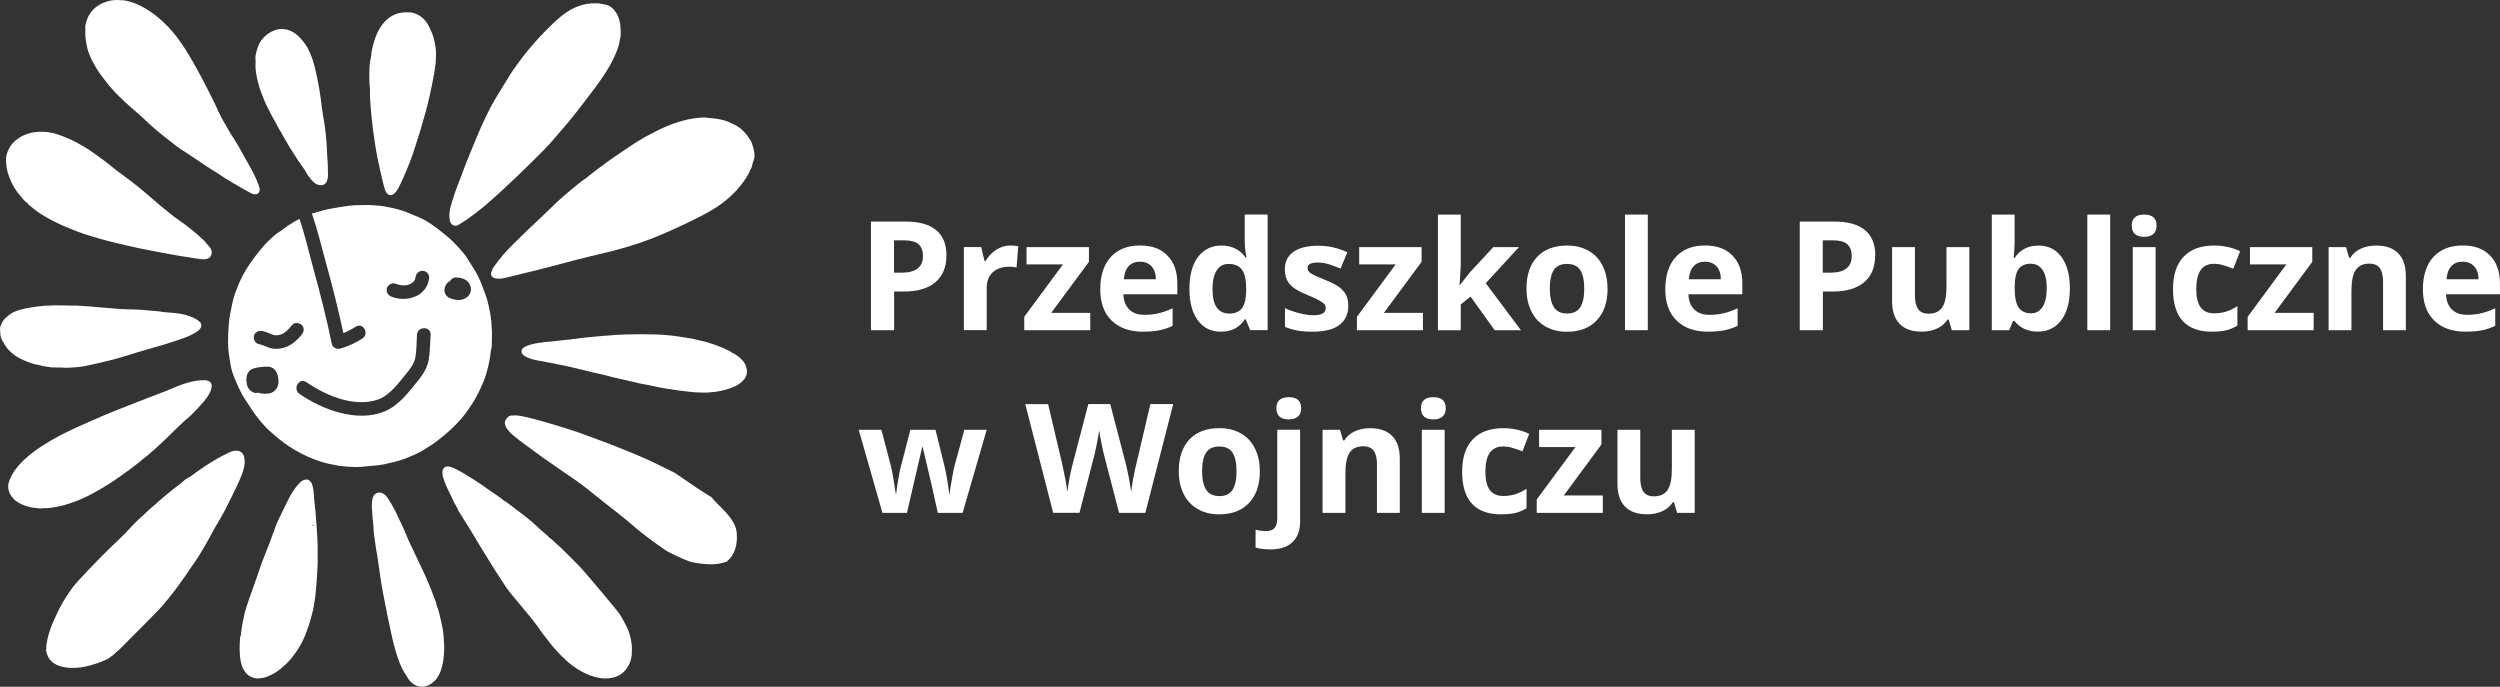 <?xml version="1.0" encoding="UTF-8"?>
<svg id="Warstwa_2" xmlns="http://www.w3.org/2000/svg" version="1.1" viewBox="0 0 414.99 113.99">
  <rect x="0" y="0" width="414.99" height="113.99" fill="#333333" stroke="none"/>
  <!-- Generator: Adobe Illustrator 29.6.1, SVG Export Plug-In . SVG Version: 2.1.1 Build 9)  -->
  <defs>
    <style>
      .st0 {
        fill: #fff;
      }
    </style>
  </defs>
  <g id="Warstwa_1-2">
    <g>
      <path class="st0" d="M148.41,45.26h1.27c1.18,0,2.07-.23,2.65-.7.58-.46.88-1.14.88-2.03s-.25-1.56-.74-1.99-1.27-.64-2.32-.64h-1.75v5.35h.01ZM157.1,42.4c0,1.94-.61,3.42-1.83,4.45s-2.96,1.54-5.2,1.54h-1.65v6.42h-3.85v-18.03h5.8c2.2,0,3.87.47,5.02,1.41,1.15.95,1.72,2.34,1.72,4.21h-.01Z"/>
      <path class="st0" d="M167.75,40.76c.51,0,.94.04,1.28.11l-.29,3.53c-.3-.08-.68-.13-1.12-.13-1.21,0-2.15.31-2.82.92s-1.01,1.48-1.01,2.59v7.02h-3.79v-13.79h2.87l.56,2.32h.18c.43-.77,1.01-1.39,1.75-1.87.73-.48,1.53-.71,2.39-.71h0,0Z"/>
      <polygon class="st0" points="180.97 54.81 170.02 54.81 170.02 52.59 176.45 43.89 170.4 43.89 170.4 41.02 180.76 41.02 180.76 43.46 174.5 51.93 180.98 51.93 180.98 54.81 180.97 54.81"/>
      <path class="st0" d="M189.23,43.44c-.8,0-1.43.25-1.89.76-.46.5-.72,1.22-.78,2.16h5.31c0-.93-.26-1.64-.73-2.16-.47-.5-1.11-.76-1.91-.76ZM189.77,55.06c-2.23,0-3.98-.61-5.24-1.84-1.26-1.22-1.89-2.96-1.89-5.21s.58-4.09,1.75-5.36c1.16-1.26,2.77-1.9,4.82-1.9s3.49.55,4.58,1.67c1.09,1.11,1.64,2.65,1.64,4.6v1.83h-8.95c.04,1.07.36,1.9.96,2.51.6.6,1.43.9,2.51.9.84,0,1.63-.08,2.37-.26.75-.17,1.52-.45,2.33-.83v2.91c-.66.33-1.37.57-2.12.73s-1.67.24-2.75.24h-.01Z"/>
      <path class="st0" d="M203.99,52.06c.96,0,1.68-.28,2.13-.84.45-.56.7-1.51.74-2.85v-.41c0-1.48-.23-2.54-.69-3.18s-1.2-.97-2.24-.97c-.84,0-1.5.36-1.96,1.07s-.7,1.74-.7,3.1.23,2.37.7,3.05,1.15,1.01,2.02,1.01h0v.02ZM202.67,55.06c-1.63,0-2.91-.63-3.84-1.89s-1.39-3-1.39-5.23.47-4.02,1.42-5.28,2.25-1.9,3.92-1.9,3.08.67,4,2.02h.13c-.19-1.03-.29-1.95-.29-2.75v-4.42h3.8v19.19h-2.9l-.73-1.79h-.16c-.86,1.36-2.17,2.04-3.94,2.04h-.02Z"/>
      <path class="st0" d="M223.81,50.72c0,1.41-.49,2.49-1.49,3.23-.99.74-2.46,1.11-4.44,1.11-1.01,0-1.87-.07-2.58-.2s-1.38-.34-2-.59v-3.11c.7.33,1.49.6,2.38.83.88.22,1.65.34,2.32.34,1.37,0,2.06-.39,2.06-1.18,0-.29-.09-.54-.27-.72-.18-.18-.5-.39-.94-.63s-1.04-.51-1.79-.82c-1.07-.44-1.85-.85-2.35-1.23s-.87-.81-1.09-1.3c-.23-.49-.34-1.09-.34-1.81,0-1.22.48-2.17,1.44-2.84s2.31-1.01,4.06-1.01,3.3.36,4.88,1.08l-1.14,2.72c-.7-.29-1.34-.54-1.95-.73s-1.22-.28-1.85-.28c-1.12,0-1.68.3-1.68.9,0,.34.18.63.54.88.36.24,1.15.61,2.37,1.1,1.08.43,1.88.84,2.38,1.22.5.39.88.81,1.12,1.31.24.5.36,1.08.36,1.76v-.03Z"/>
      <polygon class="st0" points="236.19 54.81 225.24 54.81 225.24 52.59 231.67 43.89 225.62 43.89 225.62 41.02 235.98 41.02 235.98 43.46 229.72 51.93 236.2 51.93 236.2 54.81 236.19 54.81"/>
      <polygon class="st0" points="242.34 47.32 243.99 45.22 247.88 41.02 252.14 41.02 246.63 47.01 252.47 54.82 248.11 54.82 244.11 49.23 242.48 50.53 242.48 54.82 238.69 54.82 238.69 35.62 242.48 35.62 242.48 44.18 242.28 47.32 242.34 47.32"/>
      <path class="st0" d="M257.26,47.9c0,1.36.23,2.39.68,3.09.45.7,1.18,1.05,2.2,1.05s1.73-.35,2.18-1.04c.44-.69.66-1.73.66-3.1s-.23-2.39-.67-3.07c-.44-.69-1.18-1.02-2.2-1.02s-1.74.34-2.18,1.01-.67,1.71-.67,3.08h0ZM266.85,47.9c0,2.25-.6,4-1.79,5.27s-2.85,1.9-4.98,1.9c-1.33,0-2.51-.29-3.53-.87-1.02-.58-1.8-1.41-2.34-2.5-.54-1.08-.82-2.35-.82-3.8,0-2.25.59-4,1.77-5.26,1.18-1.25,2.84-1.88,4.99-1.88,1.33,0,2.51.29,3.53.86s1.8,1.4,2.34,2.48c.54,1.08.82,2.34.82,3.79h.01Z"/>
      <rect class="st0" x="269.74" y="35.62" width="3.79" height="19.19"/>
      <path class="st0" d="M283.02,43.44c-.8,0-1.43.25-1.89.76-.46.5-.72,1.22-.78,2.16h5.31c-.01-.93-.26-1.64-.73-2.16-.47-.5-1.11-.76-1.91-.76h0ZM283.56,55.06c-2.23,0-3.98-.61-5.24-1.84-1.26-1.23-1.89-2.96-1.89-5.21s.58-4.09,1.75-5.36c1.16-1.26,2.77-1.9,4.82-1.9s3.49.55,4.58,1.67c1.09,1.11,1.64,2.65,1.64,4.6v1.83h-8.95c.04,1.07.36,1.9.96,2.51.6.6,1.43.9,2.51.9.84,0,1.63-.08,2.37-.26.75-.17,1.52-.45,2.33-.83v2.91c-.66.33-1.37.57-2.12.73s-1.67.24-2.75.24h0Z"/>
      <path class="st0" d="M302.58,45.26h1.27c1.18,0,2.07-.23,2.65-.7.58-.46.88-1.14.88-2.03s-.25-1.56-.74-1.99-1.26-.64-2.32-.64h-1.75v5.35h.01ZM311.27,42.4c0,1.94-.61,3.42-1.83,4.45s-2.96,1.54-5.2,1.54h-1.65v6.42h-3.84v-18.03h5.8c2.2,0,3.87.47,5.02,1.41,1.15.95,1.72,2.34,1.72,4.21h-.02Z"/>
      <path class="st0" d="M323.99,54.81l-.51-1.76h-.2c-.41.64-.98,1.13-1.73,1.48s-1.59.52-2.54.52c-1.63,0-2.86-.43-3.69-1.3-.83-.87-1.24-2.11-1.24-3.74v-8.99h3.79v8.06c0,.99.18,1.74.54,2.24.36.5.92.75,1.7.75,1.06,0,1.82-.35,2.3-1.06.47-.71.7-1.87.7-3.5v-6.49h3.79v13.79h-2.92.01Z"/>
      <path class="st0" d="M337.15,43.77c-.94,0-1.62.29-2.05.86s-.65,1.52-.67,2.83v.41c0,1.48.22,2.54.66,3.18s1.14.96,2.11.96c.77,0,1.39-.36,1.86-1.06.46-.71.69-1.74.69-3.1s-.23-2.37-.7-3.05c-.46-.68-1.1-1.01-1.9-1.01h0v-.02ZM338.36,40.76c1.64,0,2.92.64,3.84,1.9.93,1.27,1.39,3.01,1.39,5.22s-.48,4.04-1.44,5.29-2.26,1.88-3.9,1.88-2.91-.59-3.84-1.76h-.26l-.63,1.52h-2.89v-19.19h3.79v4.47c0,.57-.05,1.48-.15,2.73h.15c.89-1.36,2.2-2.05,3.94-2.05h0Z"/>
      <rect class="st0" x="346.49" y="35.62" width="3.79" height="19.19"/>
      <path class="st0" d="M357.82,54.81h-3.79v-13.79h3.79v13.79ZM353.86,37.46c0-1.22.68-1.84,2.06-1.84s2.06.62,2.06,1.84c0,.59-.17,1.04-.51,1.36-.35.32-.86.49-1.54.49-1.37,0-2.06-.62-2.06-1.85h0Z"/>
      <path class="st0" d="M367.19,55.06c-4.32,0-6.48-2.36-6.48-7.07,0-2.34.58-4.14,1.76-5.38,1.18-1.24,2.86-1.85,5.05-1.85,1.61,0,3.04.32,4.32.94l-1.12,2.91c-.6-.24-1.15-.43-1.66-.59-.51-.15-1.03-.23-1.54-.23-1.97,0-2.95,1.39-2.95,4.17s.99,4.05,2.95,4.05c.73,0,1.4-.1,2.02-.29.62-.2,1.24-.5,1.86-.91v3.22c-.61.39-1.23.65-1.86.8-.63.15-1.42.22-2.37.22h.02Z"/>
      <polygon class="st0" points="384.05 54.81 373.1 54.81 373.1 52.59 379.52 43.89 373.48 43.89 373.48 41.02 383.83 41.02 383.83 43.46 377.58 51.93 384.06 51.93 384.06 54.81 384.05 54.81"/>
      <path class="st0" d="M399.37,54.81h-3.79v-8.06c0-.99-.18-1.74-.54-2.24-.36-.5-.92-.75-1.7-.75-1.06,0-1.82.35-2.3,1.06-.47.71-.71,1.87-.71,3.5v6.49h-3.79v-13.79h2.89l.51,1.76h.21c.42-.67,1-1.17,1.75-1.51.74-.34,1.58-.51,2.53-.51,1.61,0,2.84.43,3.68,1.3s1.25,2.12,1.25,3.76v8.99h.01Z"/>
      <path class="st0" d="M408.79,43.44c-.8,0-1.43.25-1.89.76-.46.5-.72,1.22-.78,2.16h5.31c-.01-.93-.26-1.64-.73-2.16-.47-.5-1.11-.76-1.91-.76h0ZM409.32,55.06c-2.23,0-3.98-.61-5.24-1.84-1.26-1.23-1.89-2.96-1.89-5.21s.58-4.09,1.75-5.36c1.16-1.26,2.77-1.9,4.82-1.9s3.49.55,4.58,1.67c1.09,1.11,1.64,2.65,1.64,4.6v1.83h-8.95c.04,1.07.36,1.9.96,2.51.6.6,1.43.9,2.51.9.84,0,1.63-.08,2.37-.26.75-.17,1.52-.45,2.33-.83v2.91c-.66.33-1.37.57-2.12.73s-1.67.24-2.75.24h0Z"/>
      <path class="st0" d="M155.67,85.13l-1.07-4.82-1.44-6.1h-.08l-2.53,10.92h-4.07l-3.94-13.79h3.77l1.6,6.1c.25,1.09.51,2.6.78,4.53h.08c.04-.62.18-1.62.44-2.97l.2-1.05,1.71-6.61h4.17l1.63,6.61c.04.18.08.45.15.8.07.36.14.73.2,1.13.06.4.13.79.18,1.17.06.38.08.69.09.92h.08c.08-.59.2-1.41.39-2.44s.32-1.73.41-2.09l1.66-6.1h3.71l-4,13.79s-4.12,0-4.12,0Z"/>
      <path class="st0" d="M190.14,85.13h-4.38l-2.46-9.48c-.09-.34-.25-1.04-.46-2.09-.22-1.06-.35-1.76-.38-2.13-.05.44-.18,1.16-.37,2.14-.2.98-.35,1.69-.46,2.1l-2.44,9.45h-4.37l-4.63-18.04h3.79l2.32,9.84c.41,1.82.7,3.39.88,4.72.05-.47.16-1.2.34-2.18s.35-1.74.5-2.29l2.64-10.1h3.63l2.64,10.1c.11.46.26,1.14.44,2.07.18.93.3,1.73.39,2.39.08-.64.22-1.44.39-2.4.18-.96.35-1.74.5-2.32l2.31-9.84h3.79l-4.62,18.04h0v.02Z"/>
      <path class="st0" d="M199.54,78.21c0,1.36.23,2.39.68,3.09s1.18,1.05,2.2,1.05,1.73-.35,2.18-1.04c.44-.69.66-1.73.66-3.1s-.23-2.39-.67-3.07c-.44-.69-1.18-1.02-2.2-1.02s-1.74.34-2.18,1.01-.67,1.71-.67,3.08ZM209.13,78.21c0,2.25-.6,4-1.79,5.27-1.19,1.27-2.85,1.9-4.98,1.9-1.33,0-2.51-.29-3.53-.87s-1.8-1.41-2.34-2.5c-.55-1.08-.82-2.35-.82-3.8,0-2.25.59-4,1.77-5.26,1.18-1.25,2.84-1.88,4.99-1.88,1.33,0,2.51.29,3.53.86s1.8,1.4,2.34,2.48.82,2.34.82,3.79h0Z"/>
      <path class="st0" d="M211.87,67.77c0-1.22.69-1.84,2.06-1.84s2.06.62,2.06,1.84c0,.59-.17,1.04-.51,1.36-.35.32-.86.49-1.54.49-1.37,0-2.06-.62-2.06-1.85h-.01ZM210.91,91.2c-.96,0-1.8-.1-2.49-.31v-2.96c.58.15,1.17.23,1.77.23s1.11-.18,1.39-.53c.3-.36.44-.87.44-1.57v-14.73h3.79v15.29c0,1.46-.43,2.59-1.28,3.39-.85.79-2.06,1.19-3.63,1.19h.01Z"/>
      <path class="st0" d="M232.36,85.13h-3.79v-8.06c0-.99-.18-1.74-.54-2.24s-.92-.75-1.7-.75c-1.06,0-1.82.35-2.3,1.06-.47.71-.7,1.87-.7,3.5v6.49h-3.79v-13.79h2.89l.51,1.76h.21c.42-.67,1-1.17,1.75-1.51.74-.34,1.58-.51,2.53-.51,1.61,0,2.84.43,3.68,1.3s1.25,2.12,1.25,3.76v8.99h0Z"/>
      <path class="st0" d="M239.81,85.13h-3.79v-13.79h3.79v13.79ZM235.87,67.77c0-1.22.69-1.84,2.06-1.84s2.06.62,2.06,1.84c0,.59-.17,1.04-.51,1.36-.35.32-.86.49-1.54.49-1.37,0-2.06-.62-2.06-1.85h-.01Z"/>
      <path class="st0" d="M249.19,85.38c-4.32,0-6.48-2.36-6.48-7.07,0-2.34.58-4.14,1.76-5.38s2.86-1.85,5.05-1.85c1.61,0,3.04.32,4.32.94l-1.12,2.91c-.6-.24-1.15-.43-1.66-.59-.51-.15-1.03-.23-1.54-.23-1.97,0-2.95,1.39-2.95,4.17s.99,4.05,2.95,4.05c.73,0,1.4-.1,2.02-.29.62-.2,1.24-.5,1.86-.91v3.22c-.61.39-1.23.65-1.86.8s-1.42.22-2.37.22h.02,0Z"/>
      <polygon class="st0" points="266.05 85.13 255.09 85.13 255.09 82.91 261.52 74.21 255.48 74.21 255.48 71.34 265.83 71.34 265.83 73.78 259.58 82.25 266.06 82.25 266.06 85.13 266.05 85.13"/>
      <path class="st0" d="M278.39,85.13l-.51-1.76h-.2c-.41.64-.98,1.13-1.73,1.48-.75.35-1.59.52-2.54.52-1.63,0-2.86-.43-3.68-1.3-.83-.87-1.24-2.11-1.24-3.74v-8.99h3.79v8.06c0,.99.18,1.74.54,2.24.36.5.92.75,1.7.75,1.06,0,1.82-.35,2.3-1.06.47-.71.7-1.87.7-3.5v-6.49h3.79v13.79h-2.92Z"/>
      <path class="st0" d="M20.15.03c1.05.03,2.07.42,3.06.88.54.25,1.04.56,1.54.88.82.52,1.56,1.13,2.26,1.78.12.11.23.24.35.36.03.03.04.06.07.08.44.32.75.76,1.11,1.15.51.56.96,1.17,1.4,1.78.4.57.78,1.16,1.15,1.76.56.9,1.07,1.81,1.58,2.72.54.97,1.06,1.95,1.56,2.94.37.73.75,1.47,1.12,2.21.35.69.66,1.4.99,2.1.36.75.74,1.49,1.18,2.2.25.42.49.85.73,1.27.1.18.23.34.34.52.75,1.13,1.4,2.3,2.04,3.49.26.48.54.97.81,1.44.54.97,1.06,1.95,1.43,2.99.06.18.12.35.18.52s.06.36.04.55c0,.15-.08.27-.17.38-.07.09-.18.16-.29.19-.32.07-.63,0-.92-.13-.32-.16-.63-.32-.93-.5-.75-.43-1.51-.86-2.25-1.3-.6-.35-1.56-.95-2.13-1.34-.39-.27-.8-.51-1.2-.76-.96-.59-1.89-1.24-2.82-1.87-.72-.48-1.45-.95-2.17-1.43-.62-.41-1.23-.84-1.8-1.32-.25-.22-.53-.41-.79-.61-.56-.45-1.12-.9-1.67-1.36-.76-.64-1.49-1.32-2.2-2.01-.3-.29-.63-.57-.95-.85-.74-.62-1.46-1.26-2.17-1.92-.52-.5-1.05-.99-1.54-1.52-.57-.61-1.13-1.22-1.61-1.9-.25-.34-.51-.67-.77-1.01-.54-.73-.99-1.51-1.42-2.3l-.02-.04c-.18-.43-.37-.85-.54-1.28-.18-.47-.28-.95-.37-1.44-.08-.45-.17-.9-.19-1.36,0-.2-.02-.41-.01-.61,0-.25.04-.48,0-.73-.02-.15,0-.31.02-.46.14-.66.35-1.29.72-1.86.32-.48.7-.9,1.18-1.24.54-.39,1.12-.64,1.74-.84C18.56,0,19.31-.04,20.14.04h0Z"/>
      <path class="st0" d="M104.85,108.77c-.02.54-.23,1.16-.56,1.77-.2.36-.45.71-.75.99-.75.7-1.61.99-2.55,1.07-.84.08-1.65-.06-2.46-.3-1.26-.37-2.39-.99-3.44-1.76-.7-.51-1.33-1.11-1.95-1.72-.95-.94-1.78-1.97-2.58-3.03-.36-.47-.73-.93-1.05-1.43-.21-.32-.46-.62-.69-.94-.47-.69-4.25-5.09-4.71-5.78s-.91-1.39-1.36-2.09c-.14-.22-.28-.43-.42-.65-.81-1.29-1.63-2.59-2.42-3.9-.52-.85-1.04-1.7-1.53-2.56-.35-.61-.75-1.18-1.12-1.78-.33-.53-.66-1.06-.99-1.6-.13-.2-.25-.41-.32-.64-.06-.2-.25-.32-.29-.53-.3-.45-.49-.95-.72-1.43-.17-.35-.33-.7-.51-1.04-.37-.71-.63-1.46-.89-2.2-.04-.1-.05-.22-.06-.32-.01-.11,0-.22-.03-.33-.08-.29.02-.54.17-.78s.37-.36.65-.36c.23,0,.44.03.65.11.44.15.85.36,1.26.58.32.18.65.36.96.55.82.51,1.63,1.01,2.44,1.55.62.41,1.21.85,1.82,1.27.38.27.76.52,1.15.78.32.22.64.43.93.7.04.04.1.08.15.11.35.19.67.43.99.68.77.61,1.56,1.18,2.34,1.78.4.3.79.62,1.16.94.46.42.96.8,1.39,1.25.15.16.33.29.5.44.25.22.51.43.75.65.13.1.26.2.35.36.03.04.07.09.12.11.23.1.39.28.56.44.37.36.77.69,1.15,1.04.58.57,1.17,1.13,1.74,1.71.52.52,1.04,1.04,1.56,1.58.35.36.67.74.99,1.11.2.24.41.48.61.71.66.8,4.58,5.35,5.13,6.23.25.39.46.8.68,1.2.19.36.37.72.54,1.08.11.25.21.51.29.78.15.49.26,1,.34,1.5.09.62.1,1.25.05,2.07h0l-.02.03Z"/>
      <path class="st0" d="M7.38,21.88c.26.03.51.04.77.08.51.08,1.01.22,1.51.38.57.18,1.11.41,1.65.64.84.36,1.63.78,2.42,1.24.75.43,1.47.92,2.18,1.43.91.64,1.78,1.33,2.65,2.01.38.29.74.62,1.13.89.65.46,1.27.94,1.91,1.42,1.39,1.04,2.71,2.16,4.01,3.3.63.55,1.26,1.1,1.92,1.61.22.17.43.35.64.52.48.41.99.77,1.51,1.13,1.32.92,2.58,1.92,3.77,3.01.49.45.92.96,1.34,1.47.05.06.08.12.13.18.22.29.25.6.2.94s-.26.62-.56.76c-.26.12-.53.17-.82.15-.44-.04-.89-.06-1.32-.15-.22-.05-.44-.08-.65-.11-.62-.1-1.25-.19-1.87-.29-.76-.13-1.52-.28-2.29-.41-.46-.08-.92-.18-1.39-.27-.11-.02-.21-.03-.32-.05-.2-.03-.4-.08-.6-.12-.11-.02-.22-.04-.32-.06-.49-.1-.98-.2-1.47-.29-.31-.06-.61-.14-.92-.2-1.11-.22-2.2-.49-3.3-.75-.94-.22-1.87-.47-2.8-.73-.58-.17-1.17-.36-1.75-.53-1.23-.36-2.41-.85-3.59-1.32-.31-.12-.61-.26-.91-.4-.32-.15-.64-.29-.96-.45-1.01-.5-2.01-1.03-2.93-1.69-.48-.34-.95-.7-1.39-1.09-.15-.13-.32-.26-.43-.43,0,0-.02-.03-.04-.04-.48-.32-.8-.8-1.17-1.22-.65-.73-1.16-1.58-1.55-2.48-.2-.46-.37-.93-.51-1.42s-.19-.97-.23-1.46c0-.15-.03-.29-.03-.44,0-.2,0-.41.03-.6.09-.52.27-1.03.54-1.5.42-.78,1.08-1.35,1.84-1.81.18-.11.38-.21.58-.29.35-.15.72-.29,1.1-.38.42-.09.84-.16,1.26-.18.33-.02.67,0,1,.01h.03Z"/>
      <path class="st0" d="M117.43,19.57c1.37.1,1.55.11,2.65.38.49.12.96.31,1.4.54.08.05.18.09.27.13.54.23,1.01.55,1.42.93.46.43.89.89,1.18,1.43.12.22.32.41.41.66.22.61.4,1.22.47,1.85.04.41,0,.81-.15,1.2-.06.15-.12.29-.15.45-.08.38-.16.75-.4,1.07-.39,1.05-1.08,1.95-1.8,2.83-.45.56-.96,1.08-1.49,1.57-.75.68-1.56,1.3-2.42,1.86-.77.49-1.57.94-2.39,1.36-1.23.64-2.47,1.24-3.73,1.82-.91.42-1.82.83-2.74,1.22-1.68.73-3.41,1.37-5.19,1.91-1.06.32-2.13.63-3.22.91-1.23.31-2.46.59-3.7.89-.82.2-1.64.41-2.46.62-1.25.32-2.5.65-3.75.99-.94.25-1.88.48-2.81.72-.84.22-1.69.4-2.53.62-.84.22-1.7.4-2.53.62-.49.13-.99.13-1.5.06-.53-.07-.86-.5-.73-.95.11-.34.23-.67.45-.99.92-1.33,2-2.54,3.16-3.7.76-.76,1.54-1.51,2.31-2.26.93-.89,1.88-1.77,2.81-2.66.66-.63,1.31-1.27,1.97-1.9,1.04-.99,2.14-1.92,3.26-2.83.57-.46,1.13-.94,1.77-1.33.73-.64,1.52-1.2,2.3-1.8,1.11-.85,2.27-1.66,3.44-2.44,1.01-.68,2.01-1.38,3.06-2.01.39-.24.78-.48,1.18-.7.35-.2.73-.34,1.08-.55s.7-.38,1.07-.56c.76-.36,1.54-.71,2.34-.99,1.11-.39,2.25-.73,3.45-.89.75-.1,1.49-.2,2.22-.12v.02l.02.02Z"/>
      <path class="st0" d="M6.16,84.34c-.69-.03-1.37-.18-2.01-.41-.74-.26-1.43-.61-1.96-1.21-.18-.21-.35-.43-.49-.67-.3-.51-.37-1.07-.33-1.65.09-.28.15-.57.27-.84.37-.9.91-1.68,1.55-2.4.62-.69,1.3-1.31,2.03-1.88.51-.4,1.02-.79,1.57-1.13.58-.36,1.15-.74,1.75-1.08.49-.27.97-.54,1.46-.8.47-.25.95-.5,1.44-.72.85-.4,1.7-.83,2.57-1.18.36-.15.71-.31,1.06-.47,1.37-.62,2.75-1.2,4.13-1.76,1.32-.53,2.65-1.04,3.98-1.56.54-.21,1.07-.42,1.61-.62.85-.32,1.7-.64,2.54-.97.61-.24,1.23-.5,1.83-.76s1.27-.5,1.93-.69c.9-.25,1.82-.43,2.76-.43.17,0,.33,0,.5.05.56.1.86.53.78,1.08-.07.46-.25.89-.48,1.29-.25.43-.56.82-.89,1.2-.24.28-.5.55-.74.83-.46.55-1,1.04-1.51,1.55-.23.22-.48.41-.72.62-.11.1-.23.19-.34.29-.47.45-.94.89-1.4,1.34-.3.29-.61.59-.91.9-.75.73-1.51,1.47-2.3,2.16-.68.59-1.34,1.21-2.07,1.75-.18.13-.34.29-.51.43-1.15.93-2.34,1.81-3.56,2.65-.73.5-1.46,1.01-2.23,1.46-.96.58-1.94,1.15-2.95,1.65-1.16.57-2.37,1.05-3.61,1.41-1.01.29-2.05.5-3.11.59-.11.01-.23,0-.33,0-.09,0-.19-.03-.27,0-.35.08-.7,0-1.05,0h.01v-.02Z"/>
      <path class="st0" d="M40.52,75.84c-.13-.69-.75-1.1-1.47-1.03-.39.04-.76.17-1.11.34-.35.17-.71.34-1.06.53-.46.23-1.18.65-1.61.92-.77.48-1.54.96-2.27,1.49-.32.23-.65.45-.96.7-.25.2-.51.36-.79.51-.2.1-.4.22-.58.37-.29.24-.57.5-.87.73-1.53,1.14-2.99,2.37-4.4,3.65-.49.44-1.03.84-1.46,1.35-.73.59-1.39,1.26-2.04,1.93-.44.45-.86.95-1.32,1.4-.76.76-1.55,1.49-2.32,2.23-.07.06-.13.13-.2.2-.96.92-5.57,5.6-6.27,6.71-.12.19-.25.38-.37.56-.68.96-1.27,1.99-1.78,3.04-.95,1.97-1.98,4.26-1.98,6.51.21,1.39,1.06,2.43,3.07,2.78,2.32.41,4.74-.31,7.06-1.32.32-.22.63-.44.95-.67.3-.27.58-.54.89-.8.49-.41.92-.9,1.37-1.34.84-.84,5.41-5.38,6.15-6.3.15-.2.31-.39.47-.59.16-.19.35-.36.49-.57.7-.93,1.46-1.82,2.08-2.8.04-.06.08-.1.13-.16.44-.61.87-1.22,1.28-1.85.08-.11.14-.23.23-.34.44-.6.85-1.22,1.25-1.85.55-.87,1.4-2.34,1.87-3.25.21-.41.44-.83.68-1.23.64-1.15,1.37-2.27,1.94-3.46.55-1.13,1.15-2.23,1.67-3.37.36-.79.73-1.57,1.01-2.39.16-.48.31-.95.35-1.46.04-.39,0-.78-.07-1.15v-.02Z"/>
      <path class="st0" d="M52.11,87.22s-.04-.08-.06-.09c-.05-.03-.11-.02-.15.02,0,.02-.03.06,0,.08,0,.02.06.05.08.05.05,0,.08-.04.13-.06h0ZM52.59,96.32c-.09.96-.18,1.85-.26,2.74,0,.1-.03.2-.04.31-.05.31-.11.61-.15.92-.06.44-.16.87-.26,1.3-.13.57-.3,1.13-.46,1.69-.06.22-.11.44-.2.65-.1.24-.2.48-.27.73-.1.33-.24.64-.37.97-.2.5-.45.97-.71,1.45-.39.7-.84,1.36-1.34,2-.32.41-.7.78-1.06,1.17-.06.07-.14.13-.22.18-.12.08-.23.17-.31.28-.05.07-.12.13-.19.18-.22.2-.94.71-1.18.84-.46.25-.92.49-1.43.67-.46.15-.94.2-1.42.23-.16,0-.32-.05-.49-.08-.68-.15-1.21-.51-1.58-1.06-.32-.48-.54-.99-.65-1.53-.15-.69-.21-1.39-.22-2.1,0-.6,0-1.2.06-1.8,0-.19.03-.38.11-.55.04-.09.05-.2.06-.3.02-.15.03-.31.05-.46.1-.9.3-1.77.48-2.65.09-.43.21-.86.36-1.28.03-.08.04-.17.07-.25.17-.5.34-1.01.51-1.52.17-.49.35-.97.52-1.46.33-.92.68-1.85.98-2.79.23-.75.52-1.48.8-2.21.3-.78.61-1.56.92-2.34.24-.61.46-1.23.68-1.85.18-.5.36-1.01.56-1.5.21-.5.44-.97.68-1.46.3-.61.59-1.22.89-1.82.32-.65.64-1.31,1.04-1.93.37-.58.77-1.12,1.27-1.61.22-.22.47-.37.79-.45.35-.09.62,0,.86.23.16.15.27.33.33.53.12.35.18.71.23,1.06.04.27.06.55.08.82.04.45.07.89.11,1.34.05.5.12.99.17,1.48.03.27,0,.55.07.82-.04.29.03.57.05.86.03.34.04.68.07,1.01.02.22.02.43.04.64l.06,1.08c0,.24,0,.48.03.72,0,.14,0,.27.02.41,0,.04,0,.07,0,.1v2.57c0,.43-.03.86-.05,1.29-.04.6-.07,1.2-.11,1.73h.01Z"/>
      <path class="st0" d="M8.82,61.03c-.27-.04-.55-.09-.82-.13-.13-.02-.25-.04-.38-.06-.15-.02-.3-.03-.44-.06-.22-.05-.43-.12-.64-.17-.23-.05-.47-.07-.7-.14-.21-.06-.44-.1-.64-.18-.89-.31-1.77-.66-2.56-1.18-.59-.39-1.11-.87-1.54-1.42-.11-.27-.39-.45-.45-.75,0-.04-.04-.06-.06-.09-.4-.5-.54-1.08-.55-1.7,0-.13,0-.25-.02-.39-.04-.18,0-.37.04-.55.15-.52.47-1.11.87-1.44.2-.17.39-.34.6-.5.57-.46,1.25-.7,1.95-.89.89-.23,1.79-.39,2.7-.5.44-.06.87-.1,1.3-.13.4-.03.81-.03,1.22-.05.11,0,.23,0,.33,0,.27-.04.54-.03.8,0h.6c.42,0,.84,0,1.26.03.06,0,.11,0,.17,0,1.04-.03,2.07.08,3.11.15,1,.08,1.99.17,2.99.25.61.05,1.22.11,1.82.15.39.03.77.04,1.16.06.83.03,1.66.02,2.49.09.98.08,1.96.17,2.94.25.1,0,.25.04.35.06.49.1.98.1,1.47.15.41.04.81.07,1.22.12.72.09,1.42.24,2.11.49.37.13.72.3,1.06.49.18.1.34.22.49.36.1.08.18.19.25.29.16.26.15.52,0,.78-.18.32-.48.54-.78.73-.26.16-.52.31-.8.44-.4.19-.8.38-1.23.52-1.15.42-2.31.79-3.48,1.15-.89.27-1.78.5-2.67.76-.46.13-.92.27-1.38.41-.85.26-1.69.53-2.54.78-.75.22-1.49.44-2.25.62-.5.13-1,.26-1.51.37s-1.01.23-1.51.34c-.81.18-1.63.34-2.46.41-.85.08-1.7.14-2.55.06-.2-.02-.4-.02-.61,0-.24,0-.48-.03-.72-.05v.03l-.02.03v.04Z"/>
      <path class="st0" d="M74.6,35.47c.07-.8.27-1.46.48-2.14.32-1.08.71-2.14,1.13-3.19.32-.8.61-1.6.91-2.41.08-.2.15-.41.23-.61.39-.96.77-1.92,1.18-2.88.42-1,.81-2.01,1.26-3,.32-.7.63-1.41.97-2.09.42-.84.83-1.68,1.31-2.49.88-1.5,1.82-2.95,2.72-4.44.36-.59.79-1.15,1.2-1.72,1.08-1.52,2.29-2.93,3.53-4.3.57-.62,1.18-1.21,1.77-1.81.58-.58,1.18-1.14,1.82-1.66,1.4-1.15,2.99-1.99,4.95-2.16.2,0,.4-.02.61-.02h.44c.14,0,.29.02.43.04.19.03.38.06.57.1.17.03.33.07.49.1.73.17,1.23.66,1.63,1.25.37.54.57,1.15.69,1.81.09.52.08,1.05.11,1.57.01.32,0,.62-.09.93-.04.14-.06.28-.08.43-.08.6-.27,1.17-.49,1.73-.58,1.48-1.37,2.86-2.27,4.19-.9,1.34-1.88,2.62-2.87,3.91-.75.97-1.5,1.95-2.27,2.91-.49.6-.97,1.2-1.49,1.77-.54.59-1.02,1.22-1.55,1.82-.68.78-1.38,1.55-2.13,2.27-.31.3-.61.62-.92.92-.27.27-.55.54-.82.81-.43.42-.86.85-1.3,1.27-.71.69-1.41,1.39-2.15,2.04-.38.34-.73.71-1.1,1.05-.61.55-1.22,1.09-1.82,1.64-.4.36-.81.73-1.23,1.07-.72.59-1.45,1.17-2.2,1.72-.62.46-1.26.9-1.92,1.29-.11.06-.21.12-.32.18-.24.14-.5.13-.75.03-.1-.03-.18-.09-.25-.17-.18-.2-.32-.43-.35-.7-.06-.39-.1-.76-.05-1.08v.02h-.01Z"/>
      <path class="st0" d="M120.75,93.11c1.26-1.04,1.69-2.76,1.55-4.6-.18-2.34-2.46-4-3.92-5.64-.08-.1-.15-.2-.21-.29-.41-.27-.83-.52-1.26-.79-1.7-1.06-3.3-2.25-4.96-3.33-.78-.38-1.56-.77-2.34-1.15-.58-.29-1.17-.59-1.76-.85-1.22-.53-2.42-1.09-3.65-1.56-.99-.39-1.97-.81-2.97-1.19-1.41-.54-2.82-1.06-4.22-1.57-.87-.31-1.74-.63-2.62-.9-1.45-.44-2.9-.91-4.37-1.32-1.15-.32-2.31-.62-3.47-.86-.34-.07-.68-.06-1.01-.12-.16.01-.32.05-.48.04-.56-.06-.87.31-1.15.76-.01.02-.02.04-.03.07-.06.19-.12.37-.06.58.07.24.13.49.29.69.3.38.58.79.96,1.09.37.3.73.61,1.11.9.95.71,1.91,1.41,2.87,2.11.37.27.73.54,1.09.8,1.15.8,2.3,1.59,3.44,2.39.61.41,1.21.83,1.82,1.24.31.22.63.43.93.66.66.5,1.32,1.01,1.97,1.54,1.46,1.18,2.95,2.34,4.43,3.5.46.37.93.74,1.39,1.12.44.36.87.74,1.31,1.11,1.11.95,2.26,1.83,3.44,2.67.58.42,1.18.84,1.77,1.24,1.27.67,2.56,1.29,3.94,1.8.72.17,1.45.29,2.2.36,1.33.13,2.78.08,4.01-.45h-.02l-.02-.05Z"/>
      <path class="st0" d="M67.87,2.03c.94.06,1.73.45,2.42,1.08.39.37.68.83.93,1.3.39.76.7,1.55.89,2.37.11.48.18.97.24,1.46.04.37.04.74.01,1.12s0,.73-.04,1.1c0,.06,0,.11-.01.17-.11.39-.11.8-.18,1.2-.04.24-.06.48-.13.71-.04.1-.04.22-.06.33-.03.18-.06.36-.1.55s-.07.36-.11.54c-.02.11-.03.22-.06.33-.13.46-.18.94-.3,1.4-.22.9-.4,1.79-.65,2.68-.31,1.12-.64,2.23-.96,3.34-.13.46-.3.91-.44,1.36-.1.31-.19.63-.29.95-.57,1.9-1.3,3.74-2.11,5.55-.26.59-.54,1.17-.84,1.73-.04.08-.08.15-.13.22-.19.3-.42.56-.71.76-.3.21-.61.15-.92-.1-.11-.08-.18-.2-.25-.31-.06-.1-.11-.22-.15-.34-.06-.18-.11-.35-.16-.52-.12-.35-.15-.71-.27-1.07-.11-.33-.15-.68-.23-1.02-.08-.36-.17-.71-.25-1.08-.21-.97-.43-1.94-.59-2.92-.09-.56-.18-1.13-.26-1.69-.08-.55-.16-1.09-.23-1.64-.08-.69-.17-1.39-.24-2.08-.06-.53-.11-1.06-.15-1.59-.04-.42-.06-.84-.09-1.27-.03-.4-.06-.79-.04-1.19,0-.31.02-.62-.02-.93-.11-.82-.08-1.64-.08-2.45,0-.24,0-.48.02-.72,0-.27.03-.55.06-.81.02-.2.04-.39.09-.58.06-.25.13-.5.14-.75.04-.67.19-1.33.37-1.97.14-.53.32-1.06.54-1.56.32-.75.74-1.44,1.29-2.05.49-.55,1.08-.96,1.75-1.25.18-.08.37-.13.55-.18.56-.13,1.14-.22,1.73-.14v-.02l.02-.02Z"/>
      <path class="st0" d="M61.73,83.49c0-.3.06-.6.15-.89.13-.39.44-.72.85-.82.19-.05.37-.04.56.02.32.11.6.29.82.55.11.13.21.26.3.4.74,1.13,1.37,2.32,1.9,3.56.12.28.26.55.4.83.21.41.39.82.56,1.25.32.83.69,1.63,1.08,2.44.39.8.77,1.6,1.15,2.41.31.65.61,1.3.92,1.95.13.29.25.57.38.86.21.49.42.98.63,1.48.2.49.38.99.57,1.48.07.19.2.55.27.73.08.22.18.44.19.69,0,.06.02.11.04.16.24.46.34.97.47,1.46.21.77.34,1.56.51,2.34.1.43.11.88.15,1.33,0,.06.03.12.03.18-.01.35.03.7.06,1.04.05.68,0,1.36-.06,2.04-.07.8-.23,1.58-.49,2.34-.15.45-.38.88-.65,1.27-.09.13-.18.26-.3.36-.37.34-.75.68-1.22.85-1.04.38-1.98.18-2.78-.58-.15-.14-.35-.39-.46-.57-.23-.36-.46-.72-.68-1.08-.32-.52-.58-1.07-.79-1.64-.55-1.5-.98-3.02-1.3-4.58-.22-1.08-.47-2.16-.69-3.23-.2-.95-.37-1.92-.56-2.87-.06-.34-.13-.69-.2-1.03-.19-.88-.3-1.78-.44-2.67-.22-1.51-.41-3.02-.69-4.53-.15-.85-.23-1.71-.35-2.55-.06-.37-.06-.75-.07-1.13,0-.18-.04-.36-.06-.53-.09-.71-.11-1.43-.17-2.14-.04-.39-.07-.77,0-1.16h0l-.02-.02Z"/>
      <path class="st0" d="M111.01,64.57c-.18-.03-.35-.06-.52-.08-.7-.13-1.39-.23-2.08-.41-.54-.14-1.08-.21-1.63-.32-.4-.08-.81-.13-1.2-.27-.04,0-.11-.03-.16-.04-.97-.18-1.92-.46-2.89-.65-.49-.1-.97-.2-1.45-.36-.17-.05-.34-.09-.51-.13-.77-.18-1.56-.35-2.33-.54-1.21-.29-2.42-.58-3.62-.87-.11-.03-.22-.06-.32-.08-1-.2-2-.41-3-.6-.8-.16-1.61-.3-2.42-.46-.59-.12-1.15-.32-1.68-.59-.25-.13-.42-.3-.54-.51-.05-.08-.08-.18-.08-.27-.01-.27.07-.5.32-.67.13-.09.25-.19.41-.25.28-.11.58-.22.88-.3.73-.19,1.49-.31,2.27-.39.88-.08,1.76-.15,2.63-.27.42-.06.86-.08,1.29-.13.81-.1,1.61-.22,2.42-.31s1.63-.16,2.44-.24c.37-.04.73-.06,1.1-.09,1.16-.1,2.32-.19,3.5-.22,1.68-.05,3.35-.06,5.04,0,.77.03,1.54.08,2.3.15,1.19.11,2.37.34,3.54.52.24.04.48.11.71.15.24.06.47.12.71.17.85.17,1.68.42,2.49.7.82.28,1.61.62,2.37,1.01.07.03.15.06.21.11.13.1.26.21.42.27.24.1.46.23.65.37.46.33.88.69,1.19,1.12.4.57.56,1.17.51,1.78-.05.59-.36,1.06-.81,1.48-.49.46-1.08.78-1.74,1.02-1.13.41-2.32.69-3.59.76-.37.02-.73.06-1.11.04-.81-.03-1.62-.04-2.43-.16-.72-.11-1.45-.14-2.17-.27-.37-.07-.74-.13-1.11-.19h0v.03Z"/>
      <path class="st0" d="M54.47,29.12c-.02.31-.1.62-.2.92-.06.2-.19.36-.35.49-.15.13-.35.22-.56.2h-.11c-.54.01-.96-.24-1.31-.62-.2-.22-.43-.41-.55-.69-.2-.12-.28-.34-.42-.51-.06-.08-.11-.19-.16-.29-.07-.13-.13-.27-.21-.39-.37-.55-.76-1.08-1.14-1.63-.11-.16-.22-.33-.32-.5-.35-.57-.74-1.11-1.07-1.68-.15-.27-.3-.53-.46-.79-.34-.54-.66-1.09-.95-1.67-.08-.16-.2-.31-.29-.47-.34-.62-.68-1.22-1.01-1.84-.18-.34-.37-.68-.55-1.02-.47-.9-.91-1.81-1.25-2.76-.13-.37-.27-.74-.42-1.11l-.06-.19c-.31-1.06-.58-2.13-.66-3.24-.02-.35,0-.7,0-1.05,0-.13.03-.27,0-.39-.06-.26-.02-.52.02-.77.09-.47.23-.93.39-1.38.09-.24.18-.48.32-.69.55-.89,1.3-1.55,2.27-1.96.7-.3,1.42-.35,2.18-.18.8.19,1.46.61,2.03,1.19.06.06.11.13.17.18.43.41,1,1.19,1.28,1.71.62,1.15,1.01,2.39,1.29,3.66.11.5.23,1,.33,1.51.21,1.06.41,2.13.54,3.21.11.91.23,1.83.37,2.73.1.62.23,1.23.3,1.85.12.93.25,1.86.3,2.8.04.61.06,1.21.09,1.82.03.57.07,1.14.11,1.71,0,.22,0,.44.02.66v.44c0,.24,0,.48.02.71h0v.03Z"/>
      <path class="st0" d="M52.06,87.76s-.08.06-.13.07c-.03,0-.07-.02-.08-.05,0-.02,0-.07,0-.09.04-.05.09-.06.15-.03.02.01.04.06.06.1h0Z"/>
      <g>
        <path class="st0" d="M68.41,46.96s.01-.01.02-.02c0,0,0,0-.01,0-.05.04-.09.08,0,.01Z"/>
        <path class="st0" d="M68.47,46.92s-.02.01-.04.02c0,0,0,0,0,0,.01,0,.03-.02.04-.02Z"/>
        <path class="st0" d="M81.64,54.71c-.04-.4-.03-.81-.07-1.21-.09-.94-.25-1.86-.46-2.78-.13-.54-.25-1.08-.45-1.6-.16-.42-.32-.86-.47-1.29-.48-1.42-1.18-2.73-2.02-3.98-.21-.31-.39-.63-.59-.94-.19-.28-.38-.58-.61-.85-.33-.41-.69-.81-1.06-1.2-.4-.43-.81-.86-1.25-1.25-.38-.34-.79-.65-1.18-.98-.66-.54-1.34-1.06-2.06-1.53-.56-.37-1.14-.7-1.75-.97-.46-.2-.92-.38-1.38-.58-1.06-.46-2.14-.83-3.27-1.05-.7-.14-1.41-.3-2.13-.36-.4-.03-.81-.05-1.22-.08-.4-.02-.81-.05-1.22-.02-.53.03-1.07,0-1.61.03-.3.02-.58.04-.88.08-.59.08-1.18.16-1.76.26-.99.17-1.98.33-2.94.61-.23.07-.46.14-.69.2-.27.07-.53.16-.79.24.93,2.71,1.6,5.52,2.39,8.4,1.04,3.79,2.01,7.6,2.83,11.44.7-.29,1.38-.64,2.03-1.06,1.22-.8,2.34,1.14,1.14,1.94-1.14.75-2.38,1.31-3.7,1.69-.56.16-1.27-.19-1.39-.78-.85-4.13-1.92-8.35-3-12.28-.77-2.79-1.42-5.7-2.37-8.47-.33.17-.66.35-1,.53-.09.06-.18.13-.27.19-.08.05-.15.11-.23.15-.48.26-.9.58-1.32.91-.13.1-.26.21-.39.29-.27.16-.55.34-.8.55-.8.68-1.56,1.4-2.22,2.21-.32.38-.64.76-.94,1.16-.81,1.06-1.57,2.14-2.2,3.32-.49.92-.89,1.89-1.26,2.88-.21.57-.39,1.15-.5,1.75-.06.34-.14.69-.21,1.03-.09.47-.21.93-.27,1.41-.14.94-.17,1.91-.23,2.86.05.58-.07,1.17.01,1.76-.02.49.05.95.11,1.43.07.5.16.98.23,1.48.13.91.39,1.77.74,2.6.38.9.77,1.8,1.25,2.65.18.32.36.63.57.94.21.29.4.59.58.88.35.57.73,1.12,1.12,1.65.51.69,1.07,1.33,1.65,1.96.17.19.46.47.65.62.34.28.65.58.98.86.96.82,1.97,1.56,3.05,2.21.71.43,1.45.8,2.21,1.15,1.03.47,2.09.85,3.18,1.13.33.08.65.16.98.21.24.04.47.07.7.13.1.03.28.07.39.08.48.05.96.1,1.44.15.81.05,1.62.08,2.44.01.9-.08,1.8-.17,2.7-.26.52-.05,1.03-.16,1.53-.29.33-.08.66-.15.99-.23.86-.21,1.71-.48,2.53-.83.2-.09.41-.17.61-.26.71-.32,1.41-.64,2.06-1.08.22-.15.43-.29.66-.42.52-.31,1.01-.67,1.49-1.04,1-.78,1.99-1.6,2.87-2.52.39-.39.78-.79,1.13-1.22.85-1.04,1.6-2.15,2.27-3.33.48-.85.88-1.74,1.26-2.64.35-.84.6-1.71.8-2.58.05-.23.1-.47.15-.7.12-.6.23-1.19.27-1.8.01-.07.02-.13.04-.2.12-.4.13-.81.13-1.22-.01-.72.06-1.44,0-2.15ZM64.22,47.86c.13-.54.84-1,1.39-.78.24.09.5.16.75.22.07.02.14.03.21.04,0,0,0,0,0,0,.11,0,.23.02.34.02h.33s.27-.03.09,0c-.17.03.01,0,.05,0,.12-.02.23-.04.35-.08.05-.02.23-.11.29-.1,0,0,0,0,0,0,.05-.02.09-.04.14-.07.07-.03.16-.12.25-.16,0,0,0,0,.02,0,.03-.03.06-.06.09-.08.07-.06.13-.13.18-.19,0-.01,0,0,.02-.03.03-.04.05-.07.08-.12.03-.05.05-.09.07-.13,0,0,0,0,0-.01,0-.02.03-.06.03-.08.01-.05.03-.09.04-.14.02-.06.02-.13.04-.18,0,.01,0,.05,0,.08.05-.62.48-1.09,1.13-1.12.58-.03,1.17.53,1.13,1.12-.11,1.33-.9,2.52-2.17,3.09-1.28.58-2.76.6-4.06.1h-.02s.02-.01.02-.01c-.59-.23-.94-.74-.79-1.38ZM46.15,63.94c-.17.65-.69,1.18-1.35,1.34-.53.12-1.21.11-1.73-.03-.07-.02-.12-.06-.19-.08-.22.07-.49.11-.68.03-.27-.12-.44-.2-.66-.39-.13-.11-.24-.25-.32-.39-.13-.21-.22-.46-.26-.71-.11-.72-.11-1.52.4-2.09.38-.45,1.07-.57,1.63-.65.31-.05.64-.09.96-.11.3,0,.62-.02.92.06.72.2,1.1.82,1.25,1.5.11.5.16,1.02.03,1.52ZM46.86,57.79c-.73.17-1.48.16-2.19-.07-.58-.19-1.11-.49-1.72-.6h0c-.62-.13-.92-.84-.79-1.39.14-.62.81-.89,1.39-.78.54.1,1.02.34,1.53.53.13.05.26.1.39.13.07.01.14.03.2.04h.4c.07,0,.14-.02.2-.03.14-.03.26-.08.39-.11.08-.03.08-.03.01,0,.06-.02.12-.05.18-.08.12-.06.24-.13.35-.2.03-.01.19-.14.22-.16.4-.32.75-.72,1.07-1.12.39-.5,1.2-.37,1.6,0,.49.45.36,1.13,0,1.59-.82,1.03-1.91,1.96-3.23,2.25ZM71.16,59.75c-.23,1.33-.96,2.42-1.79,3.46-1.54,1.9-3.18,4.11-5.5,5.07-4.58,1.91-10.34-.26-14.16-2.9h0c-1.18-.83-.06-2.78,1.14-1.95,3.19,2.21,7.99,4.27,11.91,2.88,2-.71,3.41-2.77,4.72-4.34.7-.83,1.33-1.71,1.5-2.81.18-1.18.17-2.42.24-3.62.09-1.43,2.34-1.39,2.26,0-.08,1.39-.09,2.88-.32,4.21ZM77.94,48.86c-.1.16-.22.31-.37.43-.25.2-.43.3-.73.41-.2.07-.42.09-.62.1-.22.02-.46-.02-.68-.06-.33-.05-.68-.15-.98-.3-.48-.25-.82-.79-.78-1.36.04-.57.31-1.06.8-1.37.04-.03.09-.03.13-.06.06-.1.12-.2.2-.27.19-.19.53-.35.8-.33.25.02.49.04.73.08.22.04.43.12.64.22.2.09.37.21.52.36.24.21.38.47.49.76.17.44.09.99-.15,1.39Z"/>
      </g>
    </g>
  </g>
</svg>
